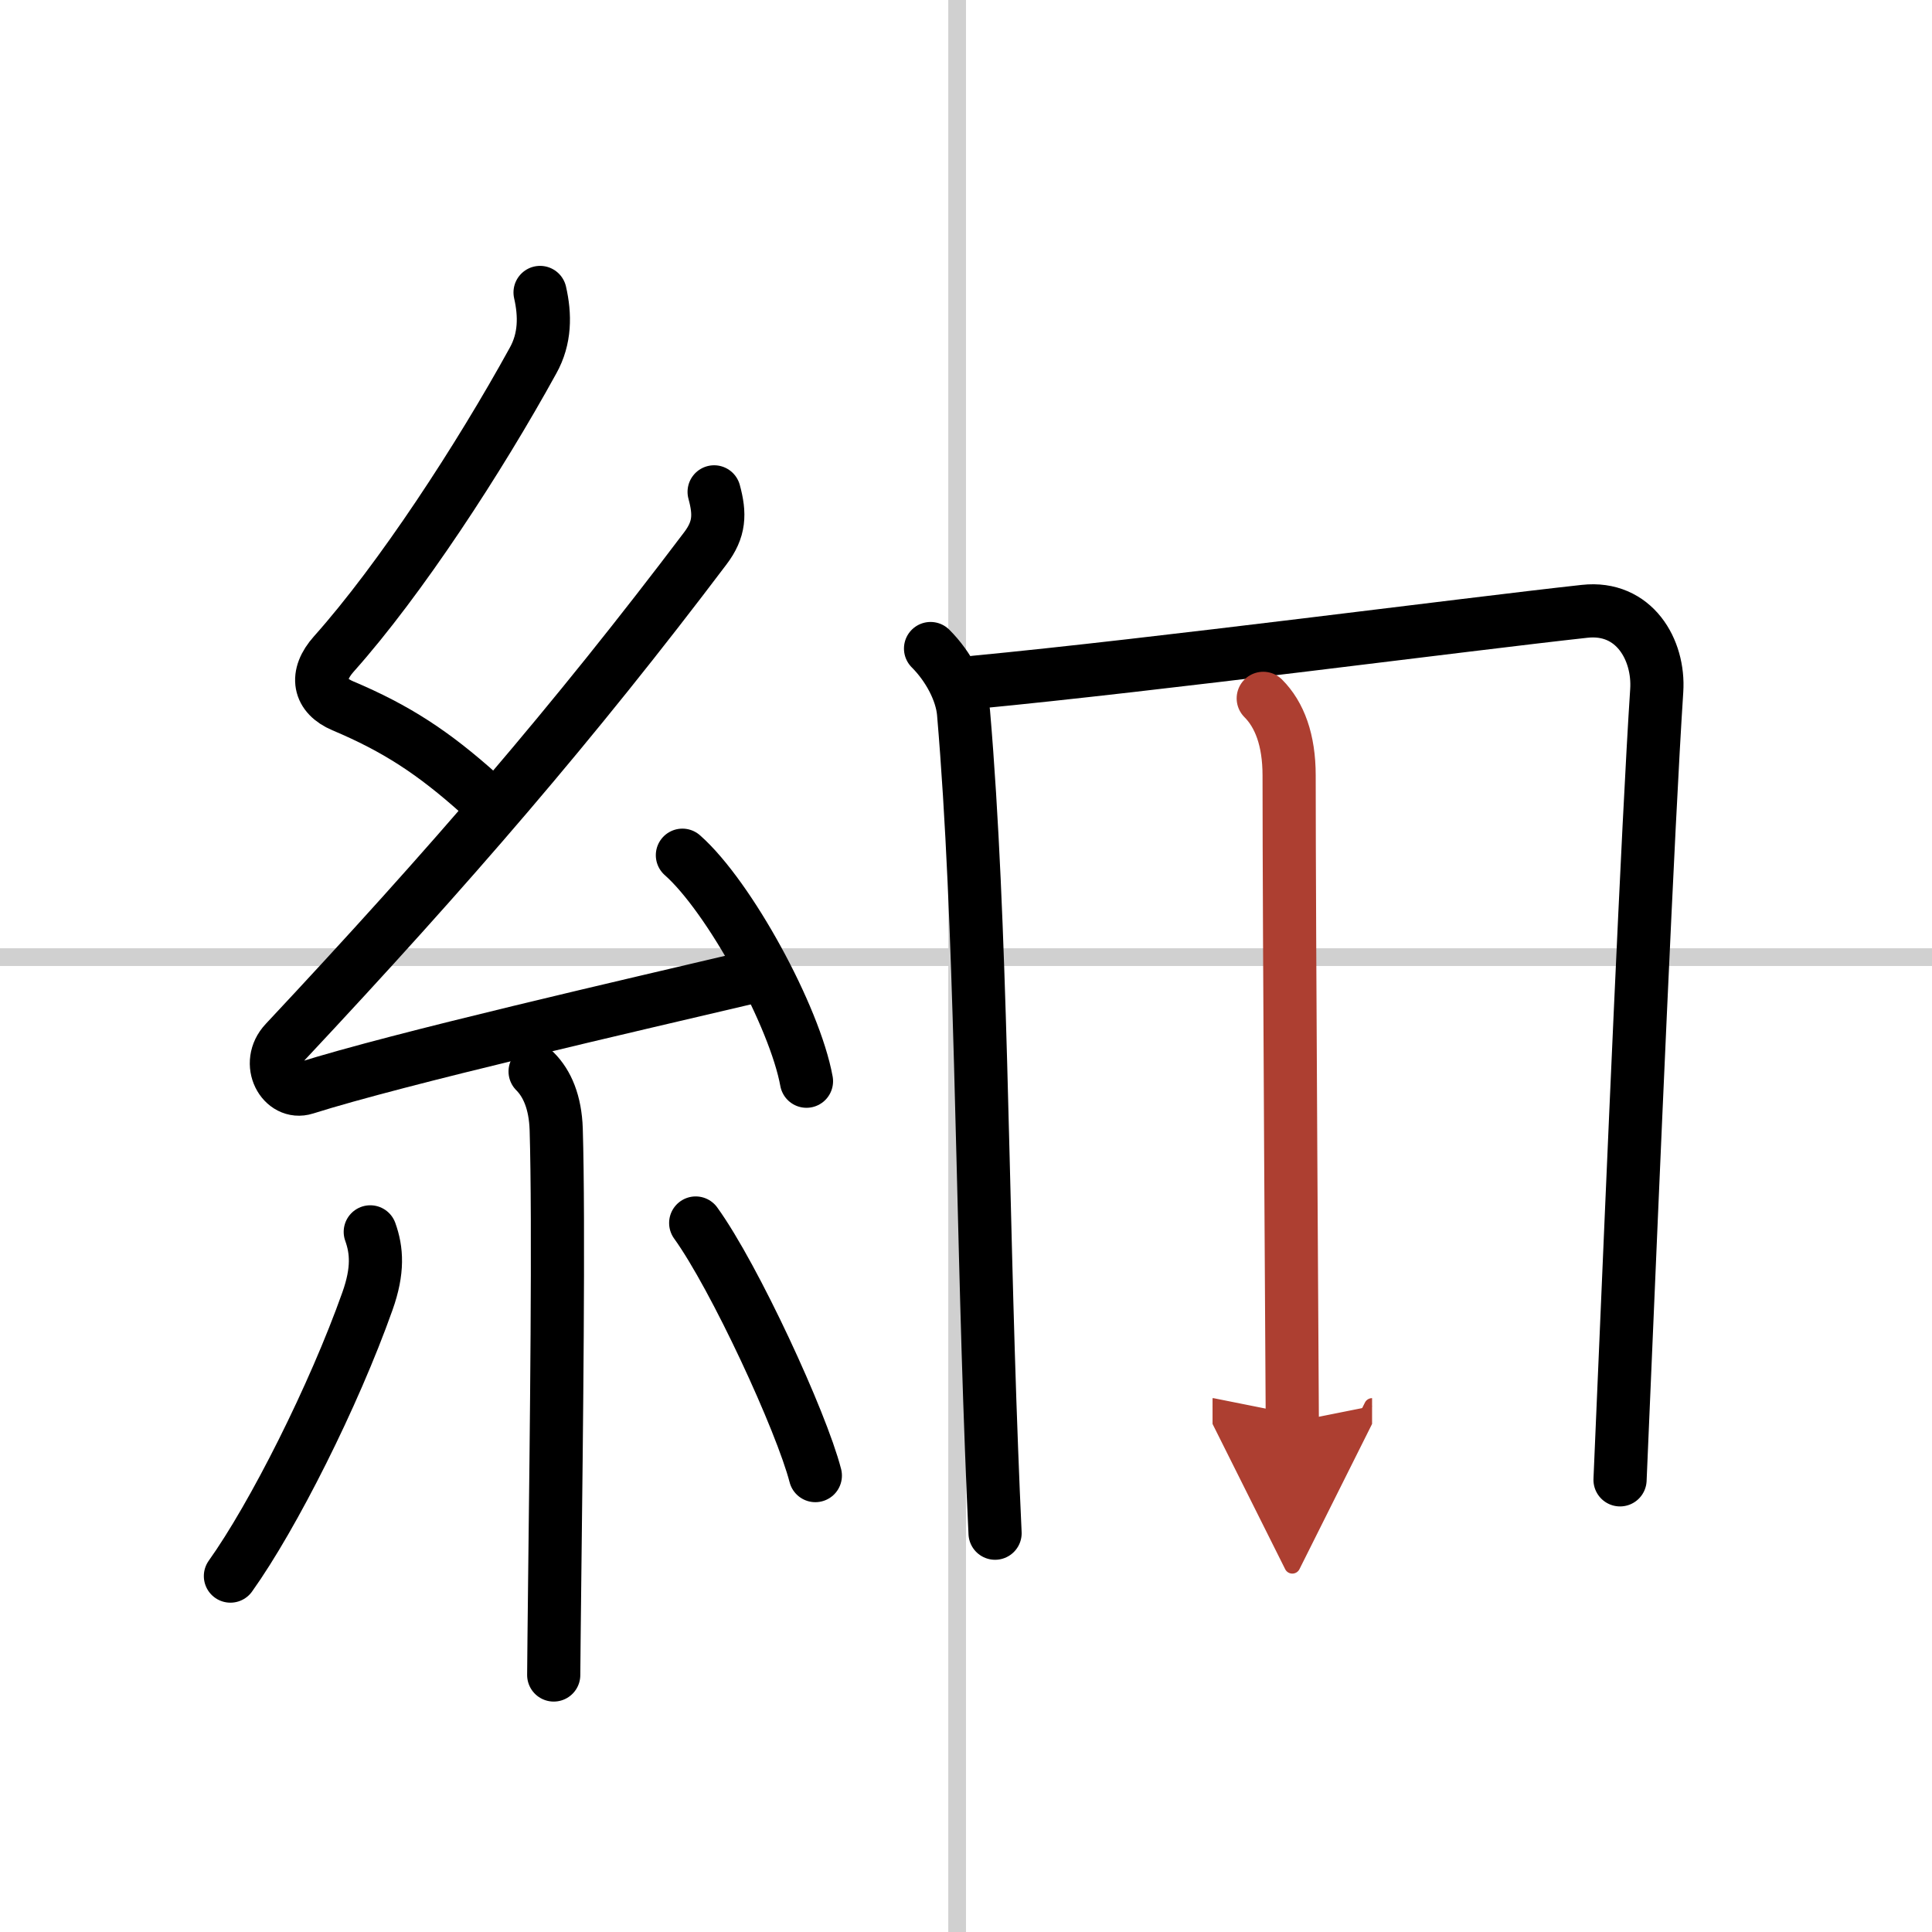 <svg width="400" height="400" viewBox="0 0 109 109" xmlns="http://www.w3.org/2000/svg"><defs><marker id="a" markerWidth="4" orient="auto" refX="1" refY="5" viewBox="0 0 10 10"><polyline points="0 0 10 5 0 10 1 5" fill="#ad3f31" stroke="#ad3f31"/></marker></defs><g fill="none" stroke="#000" stroke-linecap="round" stroke-linejoin="round" stroke-width="3"><rect width="100%" height="100%" fill="#fff" stroke="#fff"/><line x1="54" x2="54" y2="109" stroke="#d0d0d0" stroke-width="1"/><line x2="109" y1="54" y2="54" stroke="#d0d0d0" stroke-width="1"/><path d="m30.47 16.5c0.29 1.27 0.3 2.6-0.4 3.85-3.03 5.51-7.49 12.35-11.23 16.54-1.1 1.23-0.85 2.36 0.5 2.93 3.03 1.28 5.11 2.64 7.71 4.97"/><path d="m40.29 27.75c0.34 1.25 0.32 2.11-0.5 3.19-7.41 9.81-14.41 17.93-23.7 27.85-1.14 1.21-0.13 3 1.13 2.6 5.28-1.67 18.46-4.69 25.25-6.29"/><path d="m38.5 48.25c2.65 2.34 6.34 9.11 7 12.75"/><path d="m30.19 60.45c0.68 0.68 1.14 1.74 1.19 3.26 0.16 5.28 0.01 17.33-0.08 25.04-0.03 2.92-0.06 5.07-0.06 5.75"/><path d="m20.89 69.5c0.37 1.03 0.46 2.17-0.16 3.91-1.89 5.33-5.31 12.12-7.73 15.51"/><path d="m39.25 69c2.2 3.05 5.96 11.19 6.75 14.25"/><path d="m52.5 36.59c1.02 1.02 1.75 2.42 1.86 3.61 1.02 11.92 1.02 26.96 1.58 41.55 0.06 1.64 0.13 3.23 0.2 4.75"/><path d="m55.02 38.49c10.16-0.97 27.78-3.28 34.38-4 2.8-0.31 4.22 2.17 4.07 4.47-0.5 7.61-1.33 27.22-1.9 40.55-0.06 1.4-0.12 2.73-0.17 3.98"/><path d="m71.27 39.4c0.92 0.92 1.46 2.35 1.46 4.35 0 8.59 0.18 35.76 0.18 36.48" marker-end="url(#a)" stroke="#ad3f31"/></g></svg>
